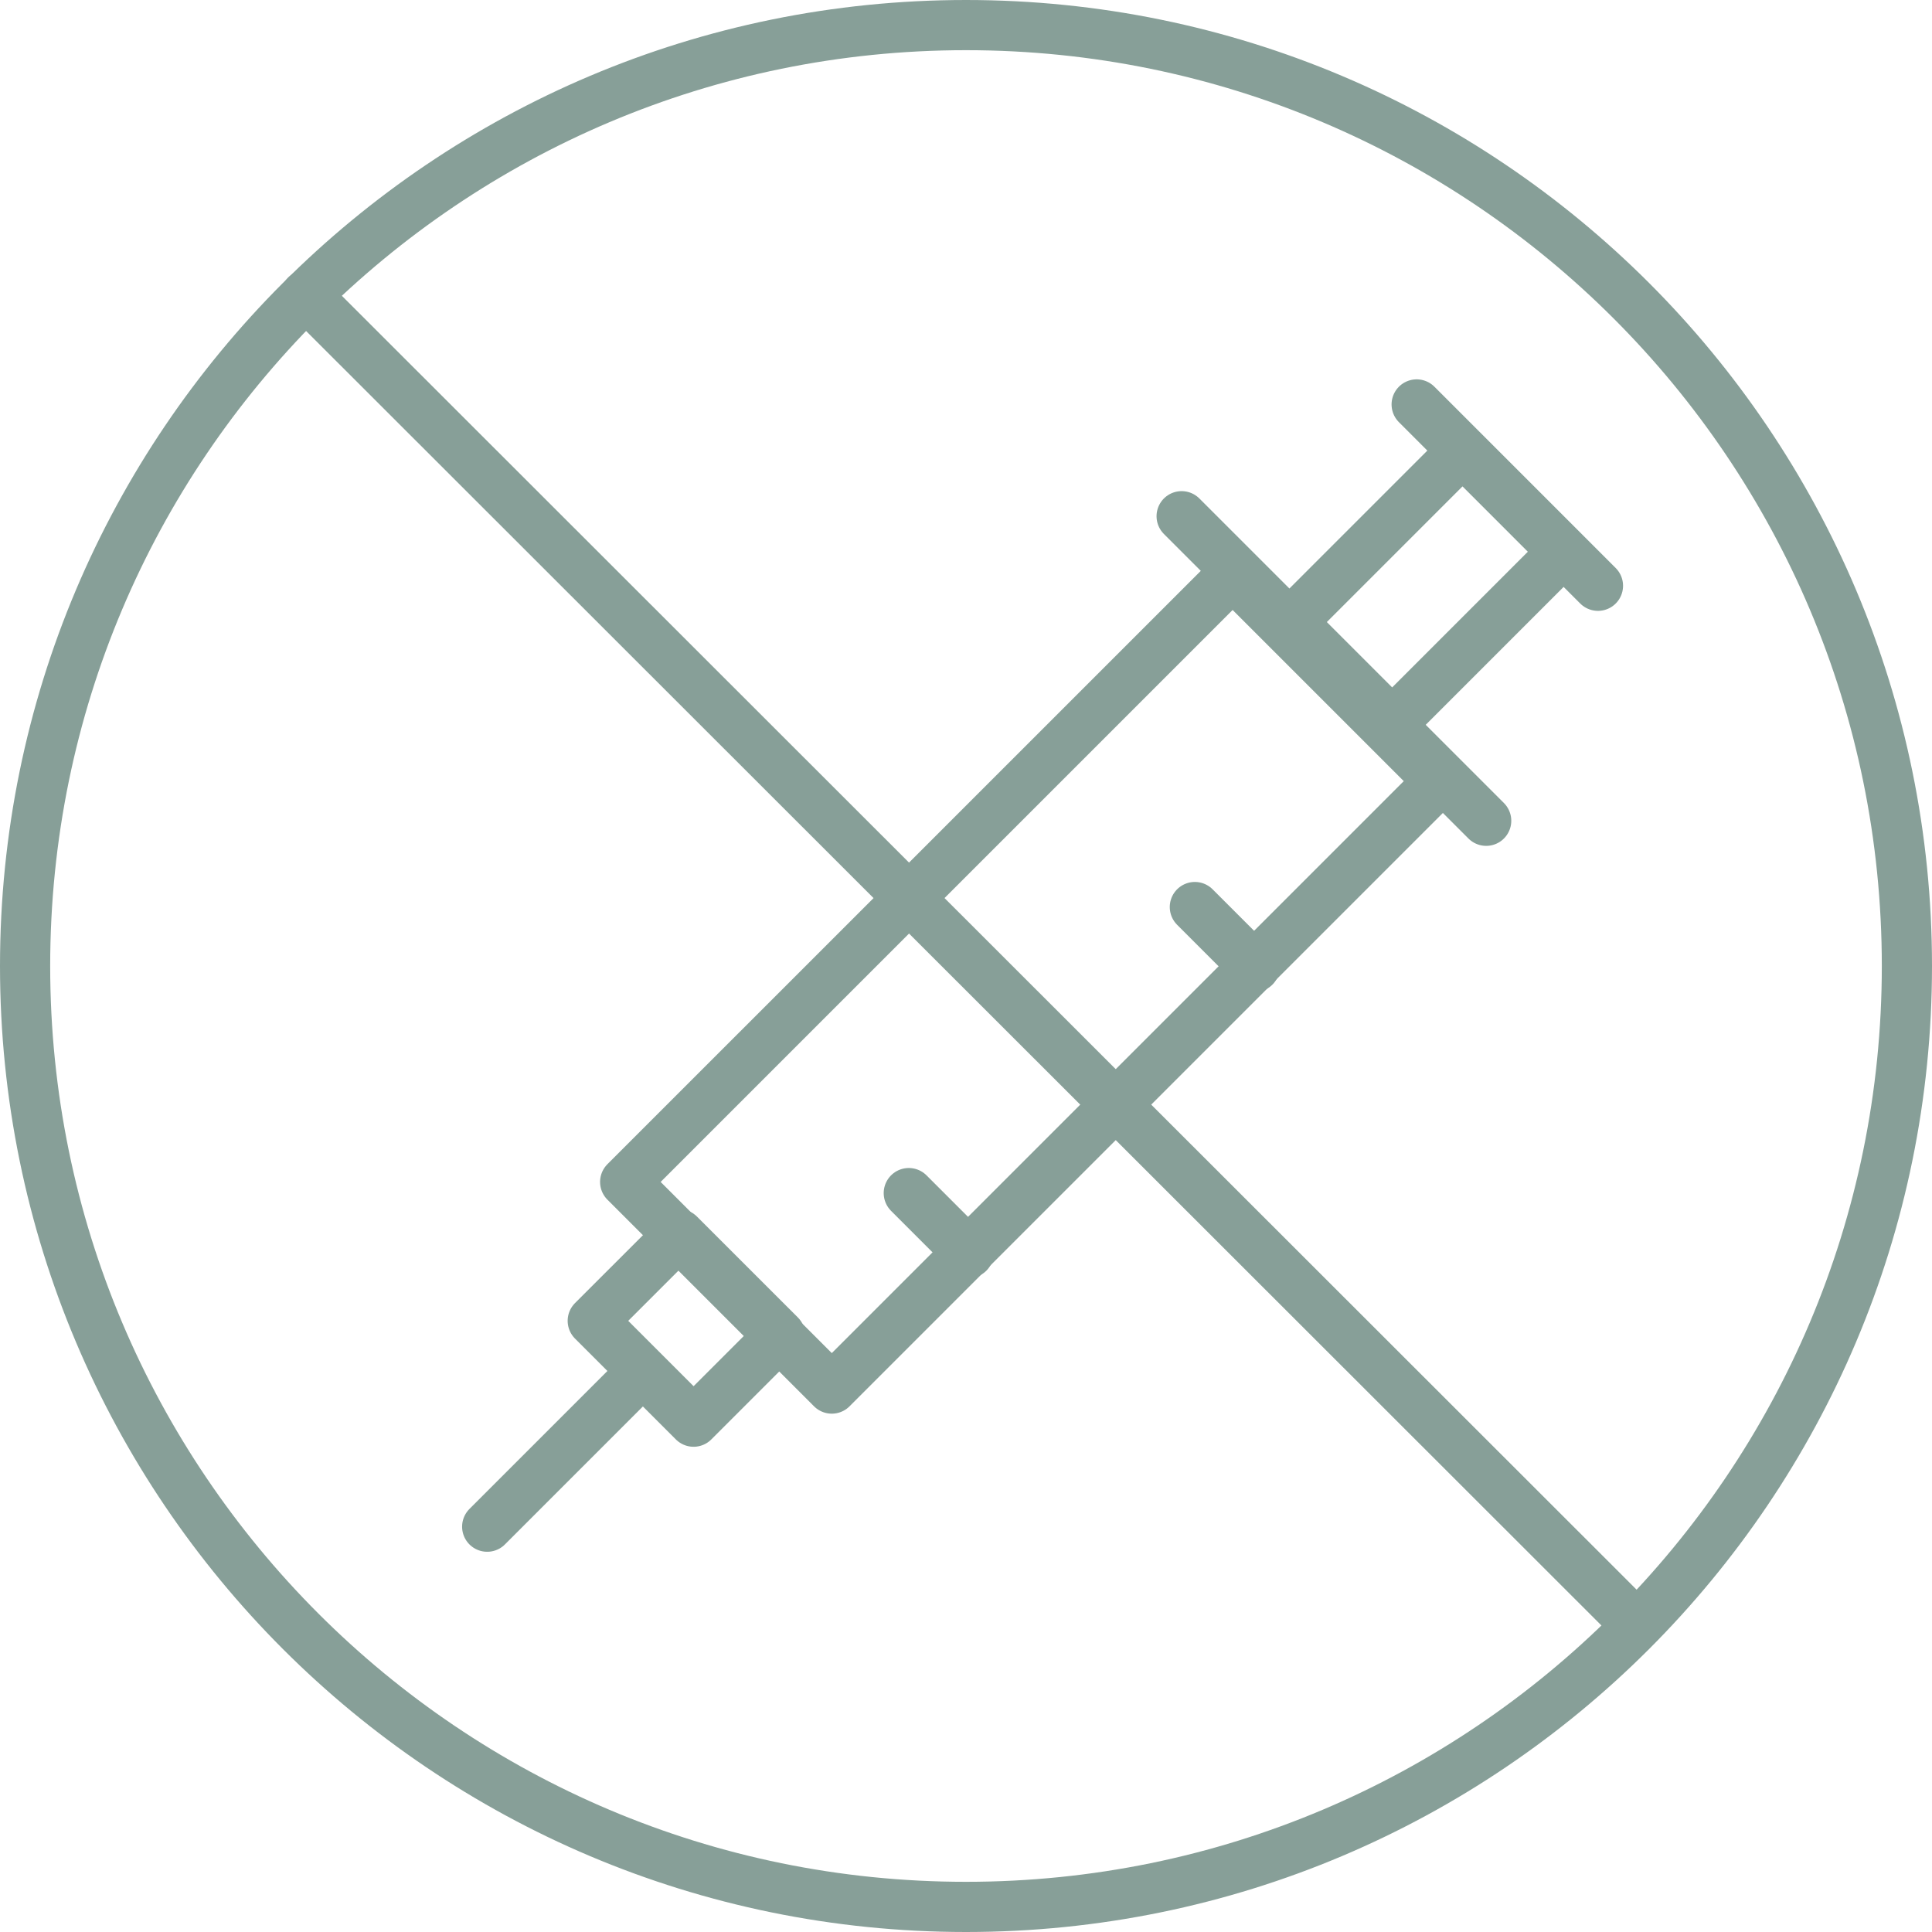 <svg width="77" height="77" viewBox="0 0 77 77" fill="none" xmlns="http://www.w3.org/2000/svg">
    <path d="M76 38.5C76 17.789 59.211 1 38.5 1C17.789 1 1 17.789 1 38.5C1 59.211 17.789 76 38.5 76C59.211 76 76 59.211 76 38.5Z"
          stroke="#879F98" stroke-width="2" stroke-linecap="round" stroke-linejoin="round"/>
    <path d="M49.126 22.897L24.916 47.106L33.151 55.342L57.361 31.132L49.126 22.897Z" stroke="#879F98"
          stroke-width="2" stroke-linecap="round" stroke-linejoin="round"/>
    <path d="M58.288 17.971L51.467 24.792L55.485 28.811L62.306 21.989L58.288 17.971Z" stroke="#879F98"
          stroke-width="2" stroke-linecap="round" stroke-linejoin="round"/>
    <path d="M27.072 49.195L23.624 52.642L27.643 56.661L31.091 53.213L27.072 49.195Z" stroke="#879F98"
          stroke-width="2" stroke-linecap="round" stroke-linejoin="round"/>
    <path d="M47.094 20.574L59.232 32.712" stroke="#879F98" stroke-width="2" stroke-linecap="round"
          stroke-linejoin="round"/>
    <path d="M63.687 23.346L56.461 16.119" stroke="#879F98" stroke-width="2" stroke-linecap="round"
          stroke-linejoin="round"/>
    <path d="M25.556 54.707L19.417 60.846" stroke="#879F98" stroke-width="2" stroke-linecap="round"
          stroke-linejoin="round"/>
    <path d="M36.22 47.551L38.605 49.936" stroke="#879F98" stroke-width="2" stroke-linecap="round"
          stroke-linejoin="round"/>
    <path d="M47.621 36.15L50.006 38.535" stroke="#879F98" stroke-width="2" stroke-linecap="round"
          stroke-linejoin="round"/>
    <path d="M12.19 11.769L64.704 64.248" stroke="#879F98" stroke-width="2" stroke-linecap="round"
          stroke-linejoin="round"/>
</svg>
